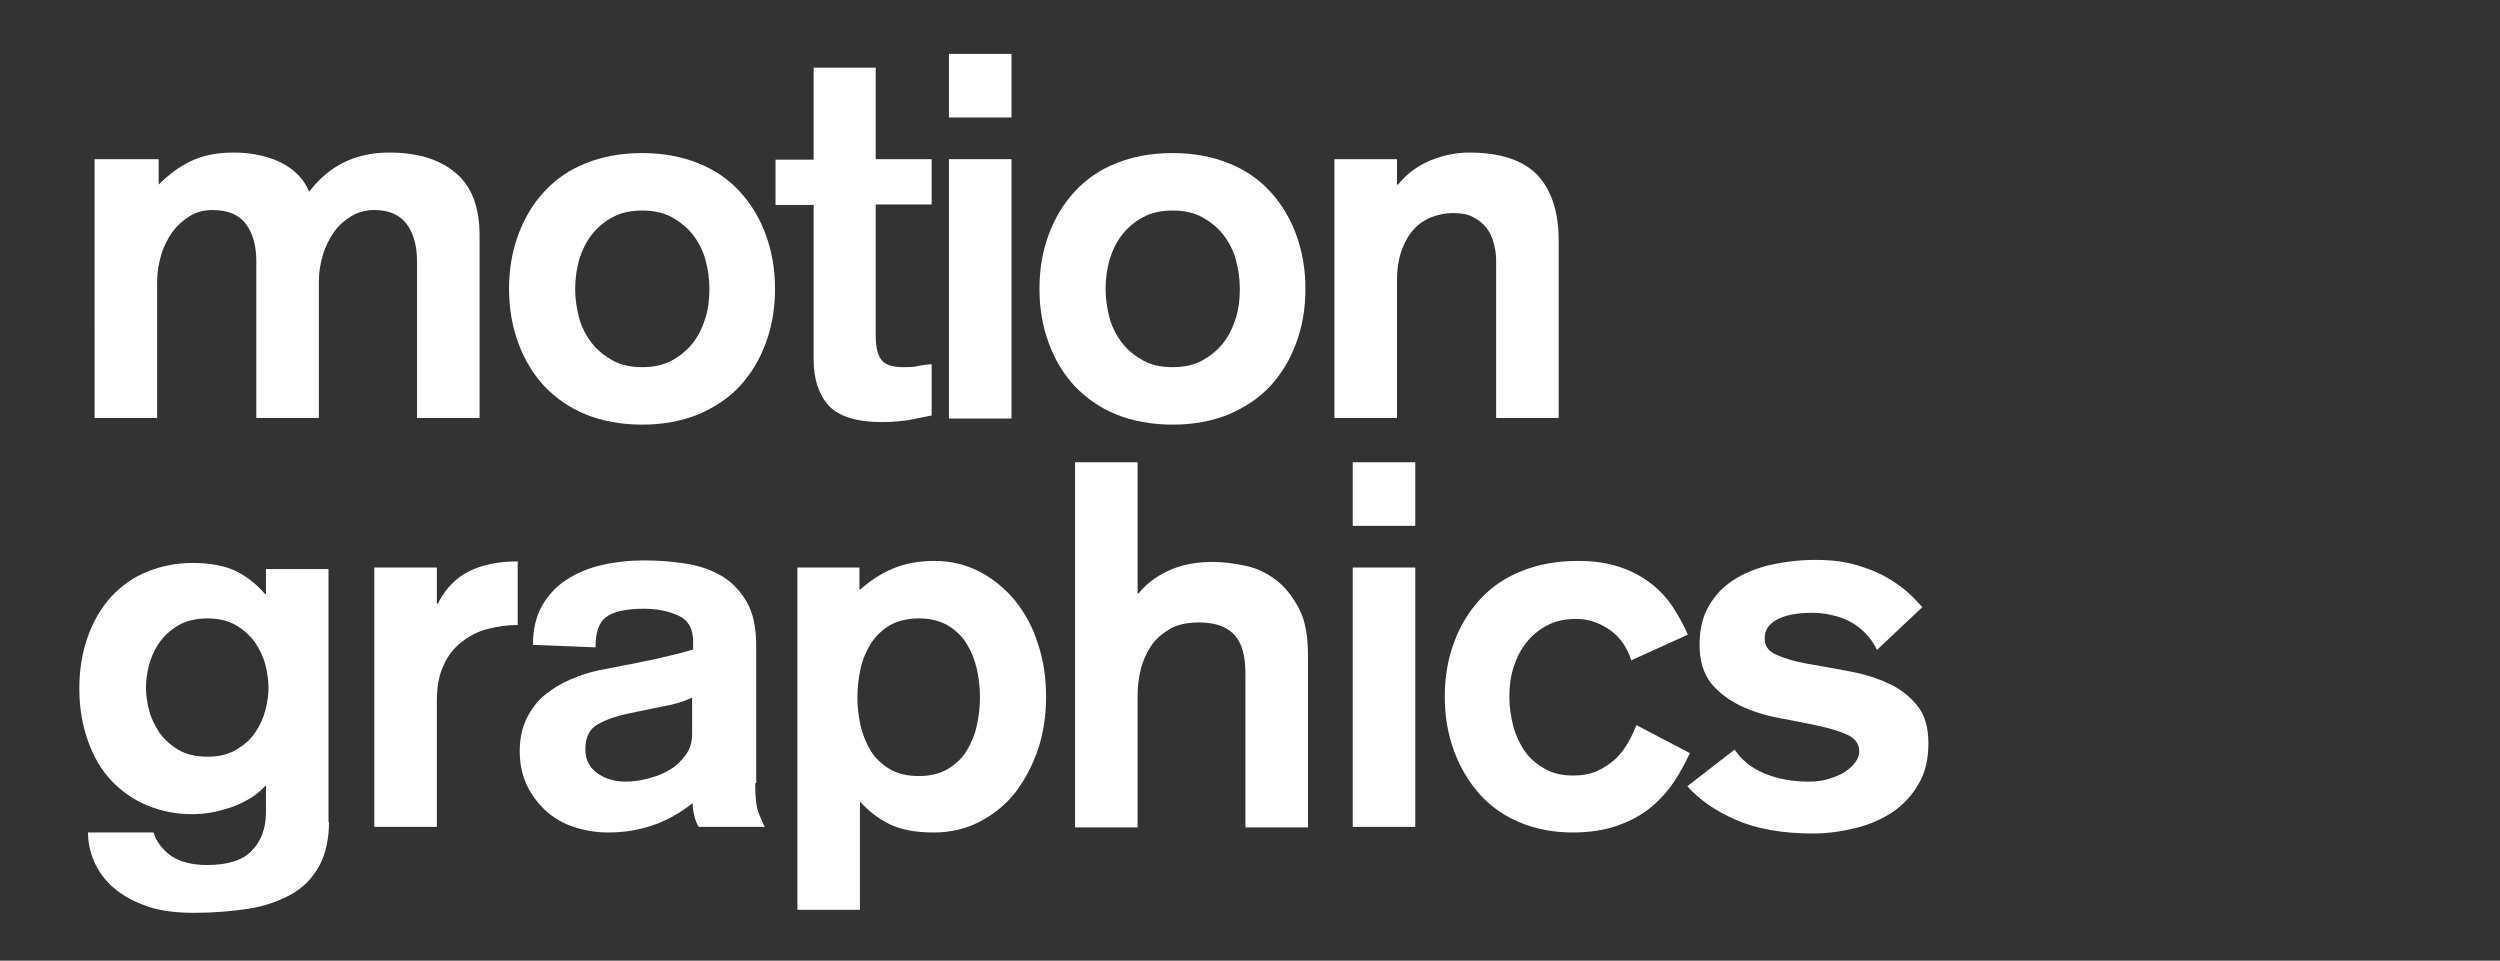 <svg viewBox="0 0 49.16 18.89" xmlns="http://www.w3.org/2000/svg" data-name="Layer 1" id="Layer_1">
  <rect x="0" y="0" width="49.16" height="18.89" fill="#333333" stroke="none"/>
  <defs>
    <style>
      .cls-1 {
        isolation: isolate;
      }

      .cls-2 {
        fill: #fff;
      }
    </style>
  </defs>
  <g class="cls-1">
    <path d="M1.89,3.13h1.23v.5c.19-.19.4-.35.63-.46.23-.11.51-.17.84-.17.15,0,.3.01.45.04.15.03.3.07.43.13.13.06.26.14.36.24.11.1.19.22.25.36.19-.25.41-.44.67-.57.26-.13.56-.2.9-.2.56,0,.99.13,1.31.4s.47.68.47,1.23v3.59h-1.23v-3.09c0-.3-.07-.54-.2-.72s-.35-.28-.63-.28c-.18,0-.33.04-.46.12-.13.08-.25.18-.34.31s-.17.28-.22.45-.08.34-.08.52v2.69h-1.23v-3.09c0-.3-.07-.54-.2-.72-.13-.18-.35-.28-.66-.28-.17,0-.32.04-.45.12-.13.08-.24.18-.34.31-.09.13-.17.28-.22.45s-.08.34-.08.52v2.69h-1.23V3.13Z" class="cls-2"></path>
    <path d="M12.63,3.01c.41,0,.78.07,1.1.2.33.13.6.32.82.56.22.24.39.52.51.85.12.33.18.68.18,1.06s-.06.74-.18,1.06c-.12.33-.29.61-.51.85-.22.24-.5.42-.82.56-.33.13-.69.2-1.1.2s-.79-.07-1.11-.2c-.32-.13-.59-.32-.82-.56-.22-.24-.39-.52-.51-.85-.12-.33-.18-.68-.18-1.06s.06-.74.18-1.06c.12-.33.29-.61.51-.85.22-.24.49-.43.82-.56.32-.13.69-.2,1.11-.2ZM12.63,4.14c-.22,0-.42.04-.58.13-.17.09-.3.2-.41.34-.11.14-.19.3-.25.49-.05.18-.08.38-.08.58s.03.39.08.58c.05.18.14.35.25.49.11.14.25.25.41.34.16.09.36.13.58.13s.41-.04.58-.13c.16-.09.3-.2.41-.34.11-.14.19-.3.25-.49s.08-.38.08-.58-.03-.4-.08-.58-.14-.35-.25-.49c-.11-.14-.25-.25-.41-.34-.17-.09-.36-.13-.58-.13Z" class="cls-2"></path>
    <path d="M15.99,1.33h1.23v1.8h1.1v.89h-1.1v2.58c0,.2.03.36.1.46.07.11.22.16.45.16.09,0,.18,0,.27-.02s.18-.03.28-.04v1.01c-.15.03-.3.06-.45.09-.15.02-.33.04-.52.04-.5,0-.85-.11-1.05-.32-.2-.22-.3-.52-.3-.91v-3.04h-.75v-.89h.75v-1.8Z" class="cls-2"></path>
    <path d="M18.66,1.06h1.23v1.25h-1.23v-1.25ZM18.66,3.13h1.23v5.1h-1.23V3.13Z" class="cls-2"></path>
    <path d="M23.06,3.01c.41,0,.78.07,1.1.2.33.13.6.32.82.56.22.24.39.52.51.85.12.33.18.68.18,1.06s-.06.74-.18,1.06c-.12.33-.29.61-.51.85-.22.24-.5.42-.82.56-.33.13-.69.2-1.1.2s-.79-.07-1.11-.2c-.32-.13-.59-.32-.82-.56-.22-.24-.39-.52-.51-.85-.12-.33-.18-.68-.18-1.06s.06-.74.18-1.06c.12-.33.29-.61.51-.85.22-.24.49-.43.82-.56.32-.13.69-.2,1.11-.2ZM23.06,4.14c-.22,0-.42.04-.58.13-.17.09-.3.2-.41.34-.11.14-.19.3-.25.49-.05.18-.08.38-.08.58s.03.39.08.58c.05.18.14.35.25.49.11.14.25.25.41.34.16.09.36.13.58.13s.41-.04.58-.13c.16-.09.3-.2.41-.34.11-.14.19-.3.25-.49s.08-.38.08-.58-.03-.4-.08-.58-.14-.35-.25-.49c-.11-.14-.25-.25-.41-.34-.17-.09-.36-.13-.58-.13Z" class="cls-2"></path>
    <path d="M26.24,3.13h1.23v.5h.02c.18-.22.4-.38.65-.48s.5-.15.75-.15c.61,0,1.06.15,1.34.44.28.3.42.73.42,1.29v3.49h-1.23v-3.11c0-.11-.02-.23-.05-.34-.03-.11-.08-.21-.14-.29-.06-.08-.15-.15-.26-.21s-.24-.08-.4-.08c-.15,0-.29.03-.42.08-.13.05-.25.13-.35.24-.1.11-.18.25-.24.42-.06.17-.09.37-.09.6v2.69h-1.23V3.13Z" class="cls-2"></path>
  </g>
  <g class="cls-1">
    <path d="M6.47,16.15c0,.36-.07.66-.2.89-.13.23-.31.42-.55.55s-.51.23-.84.28c-.32.05-.68.08-1.07.08s-.74-.05-1-.16c-.27-.1-.48-.24-.64-.39-.16-.16-.27-.33-.34-.51s-.1-.36-.1-.52h1.29c.05.17.16.32.33.45.17.12.41.19.72.19.4,0,.7-.09.88-.28.18-.18.28-.44.28-.75v-.54c-.1.11-.21.2-.33.27s-.25.13-.37.17c-.13.04-.26.08-.39.1-.13.02-.25.03-.36.03-.32,0-.61-.06-.88-.17-.27-.11-.51-.28-.71-.49-.2-.21-.35-.47-.46-.78-.11-.31-.17-.65-.17-1.03s.06-.73.17-1.03c.11-.31.27-.57.46-.78.2-.21.43-.38.71-.49.27-.11.57-.17.88-.17.37,0,.66.06.88.17.21.11.4.26.55.44h.02v-.49h1.23v4.99ZM5.28,13.52c0-.13-.02-.28-.06-.44-.04-.16-.11-.3-.2-.44-.09-.13-.22-.25-.37-.34-.15-.09-.35-.14-.57-.14s-.43.05-.58.14c-.15.09-.27.2-.37.34-.09.13-.16.28-.2.44-.04.16-.06.3-.06.44s.02.28.06.44c.04.16.11.3.2.44.09.13.22.25.37.34.15.09.34.14.58.14s.42-.05.57-.14c.15-.09.28-.2.37-.34.09-.13.16-.28.2-.44.04-.16.06-.3.06-.44Z" class="cls-2"></path>
    <path d="M7.36,11.16h1.23v.71h.02c.15-.3.36-.51.62-.64.27-.13.58-.19.95-.19v1.25c-.21,0-.41.03-.6.08-.19.05-.36.14-.51.26s-.27.27-.35.46c-.09.19-.13.42-.13.7v2.47h-1.23v-5.1Z" class="cls-2"></path>
    <path d="M14.85,15.41c0,.26.02.46.07.58.05.13.09.22.12.27h-1.3c-.04-.06-.07-.14-.09-.23-.02-.09-.03-.17-.03-.24-.48.39-1.04.58-1.66.58-.24,0-.47-.04-.68-.11-.21-.07-.4-.18-.55-.32-.15-.14-.28-.31-.37-.5s-.14-.42-.14-.67.05-.47.14-.65.21-.34.36-.46c.15-.12.31-.22.5-.3.18-.08.37-.14.56-.18l.51-.1c.11-.02.22-.04.35-.07.12-.02.25-.05.37-.08.12-.03.23-.05.34-.08.1-.03.2-.05.28-.08v-.15c0-.25-.09-.42-.28-.51-.19-.09-.42-.14-.69-.14-.36,0-.61.06-.75.17s-.2.31-.2.59l-1.23-.05c0-.3.06-.56.18-.77s.28-.38.48-.51c.2-.13.43-.23.7-.29.26-.06.53-.09.82-.09s.54.02.81.06.5.12.71.24c.21.12.37.29.5.51s.19.51.19.87v2.69ZM13.62,13.71c-.15.08-.35.14-.58.18l-.68.14c-.24.05-.44.12-.6.21-.17.09-.25.26-.25.5,0,.2.08.35.23.46.15.11.34.17.56.17.14,0,.29-.02.44-.06.15-.04.3-.09.42-.17.13-.07.23-.17.32-.29s.13-.26.13-.42v-.73Z" class="cls-2"></path>
    <path d="M15.67,11.16h1.23v.43h.02c.19-.17.4-.31.64-.41.24-.1.51-.15.81-.15.32,0,.62.07.89.21.27.14.5.33.7.57.19.24.35.52.45.85.11.32.16.67.16,1.04s-.05.71-.16,1.04c-.11.32-.26.6-.45.85-.19.24-.43.43-.7.57-.27.14-.57.21-.9.21-.37,0-.66-.06-.88-.17-.22-.11-.41-.26-.57-.44v2.13h-1.23v-6.73ZM18.07,15.26c.23,0,.42-.05.57-.14.15-.09.28-.21.37-.36s.16-.31.2-.5c.04-.18.06-.37.06-.55s-.02-.37-.06-.55c-.04-.18-.11-.35-.2-.5-.09-.15-.22-.27-.37-.36-.15-.09-.35-.14-.57-.14s-.43.05-.58.14-.27.21-.37.36c-.09.15-.16.31-.2.5-.04.18-.06.37-.06.55s.02.36.06.55c.04.18.11.35.2.5s.22.27.37.36c.15.09.34.14.58.14Z" class="cls-2"></path>
    <path d="M21.14,9.09h1.23v2.58h.02c.13-.17.32-.32.57-.44.25-.12.54-.18.89-.18.21,0,.43.03.66.08s.42.15.6.29c.18.14.32.33.44.56s.17.54.17.91v3.38h-1.23v-3.02c0-.36-.07-.61-.22-.77-.15-.16-.38-.24-.69-.24-.23,0-.43.04-.58.13-.15.09-.28.2-.37.34-.09.14-.16.29-.2.46s-.06.33-.06.48v2.62h-1.23v-7.18Z" class="cls-2"></path>
    <path d="M26.6,9.09h1.23v1.25h-1.23v-1.25ZM26.6,11.16h1.23v5.1h-1.23v-5.1Z" class="cls-2"></path>
    <path d="M32.08,12.99c-.08-.25-.22-.46-.42-.6s-.42-.22-.66-.22c-.22,0-.42.04-.58.13-.17.09-.3.2-.41.34-.11.14-.19.3-.25.49s-.08.38-.08.58.03.39.08.58c.05.18.13.35.23.49.1.14.23.25.39.34.16.09.34.13.56.13.18,0,.34-.03.47-.09.13-.06.25-.14.35-.23.1-.09.18-.2.25-.32.07-.12.12-.23.17-.35l1.05.55c-.09.19-.19.38-.31.56-.12.18-.27.35-.45.5-.18.15-.4.27-.65.36-.25.09-.55.14-.89.14-.39,0-.74-.07-1.05-.2-.31-.13-.58-.32-.79-.56-.21-.24-.38-.52-.5-.85-.12-.33-.18-.68-.18-1.06s.06-.74.18-1.06c.12-.33.29-.61.51-.85.22-.24.49-.43.82-.56.32-.13.69-.2,1.11-.2.31,0,.58.04.82.12.24.08.44.19.61.32.17.13.32.29.43.46s.22.36.3.55l-1.08.49Z" class="cls-2"></path>
    <path d="M36.91,12.78c-.04-.08-.09-.17-.16-.25-.07-.09-.16-.17-.26-.24s-.23-.13-.37-.17c-.14-.04-.3-.07-.48-.07-.29,0-.52.04-.69.13-.17.09-.25.21-.25.37s.08.26.24.33c.16.07.36.13.59.17.24.04.5.09.78.14.28.05.54.12.78.23.24.1.44.25.59.43.16.18.24.44.24.76s-.06.58-.19.8c-.13.23-.3.41-.5.55-.21.14-.45.25-.73.32-.28.07-.56.11-.85.11-.6,0-1.11-.09-1.52-.27s-.72-.4-.95-.66l.93-.72c.14.21.34.37.59.47.26.11.55.16.88.16.15,0,.28-.02.4-.06s.23-.08.31-.14c.09-.06.15-.12.2-.19.05-.07.07-.14.07-.21,0-.14-.08-.25-.23-.32-.15-.07-.35-.13-.58-.18-.24-.05-.49-.1-.76-.15-.27-.05-.53-.13-.76-.24s-.43-.26-.58-.44c-.15-.19-.23-.44-.23-.77,0-.29.06-.54.18-.75.12-.21.28-.38.48-.51.2-.13.44-.23.72-.3.28-.06.57-.1.89-.1s.57.03.81.1c.24.07.44.15.61.25.17.1.31.2.43.31s.2.2.26.27l-.86.81Z" class="cls-2"></path>
  </g>
</svg>